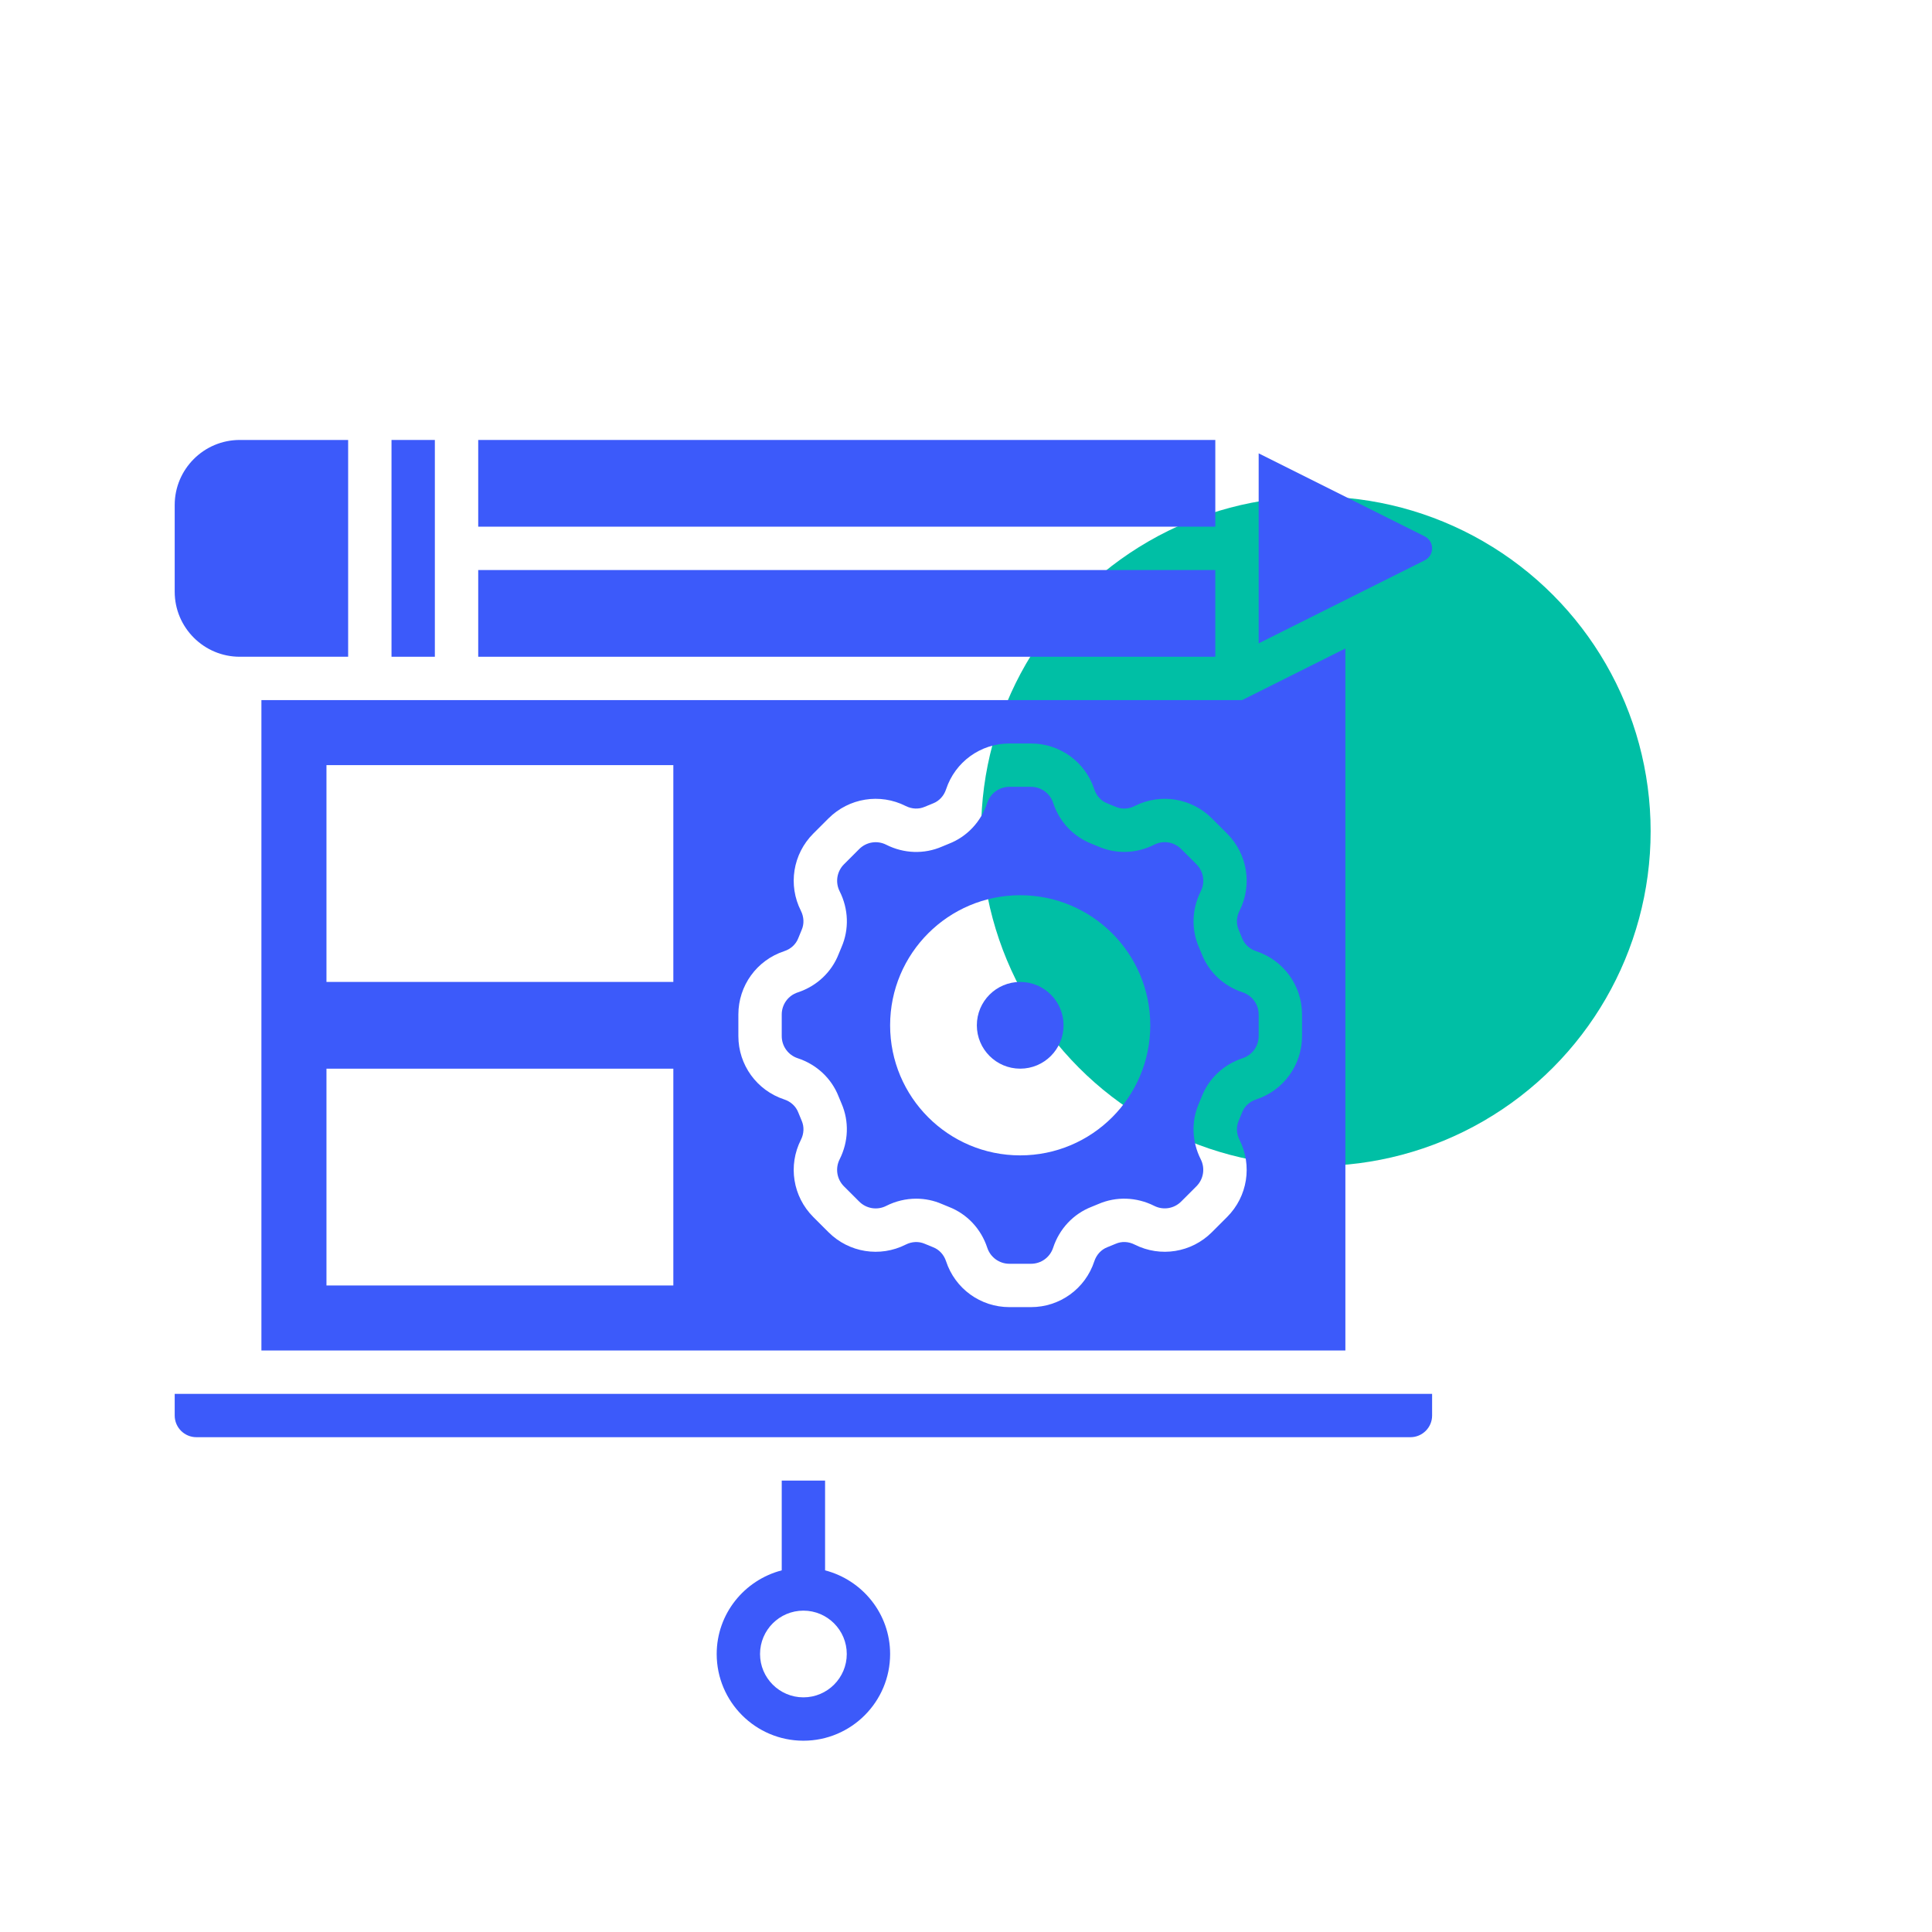 <svg viewBox="0 0 101 101" fill="none" xmlns="http://www.w3.org/2000/svg">
  <circle cx="68.791" cy="43.457" r="17.5" fill="#00BFA5"/>
  <path d="M43.133 82.094V77.4H40.867V82.094C38.916 82.601 37.467 84.361 37.467 86.467C37.467 88.967 39.5 91 42 91C44.5 91 46.533 88.967 46.533 86.467C46.533 84.361 45.084 82.601 43.133 82.094ZM42 88.733C40.75 88.733 39.733 87.717 39.733 86.467C39.733 85.216 40.75 84.2 42 84.2C43.25 84.2 44.267 85.216 44.267 86.467C44.267 87.717 43.25 88.733 42 88.733Z" fill="#3C5AFA"/>
  <path d="M13.666 70.6H70.333V33.9L64.934 36.6H13.666V70.6ZM38.6 53.036C38.6 51.526 39.563 50.197 40.996 49.725C41.34 49.613 41.607 49.367 41.73 49.05C41.789 48.899 41.849 48.753 41.911 48.608C42.046 48.298 42.03 47.937 41.87 47.616C41.188 46.27 41.448 44.649 42.513 43.581L43.313 42.782C44.38 41.716 46.002 41.455 47.349 42.136C47.669 42.298 48.028 42.313 48.339 42.179C48.486 42.115 48.634 42.054 48.785 41.996C49.099 41.873 49.345 41.606 49.458 41.264C49.929 39.831 51.259 38.867 52.769 38.867H53.898C55.407 38.867 56.738 39.83 57.208 41.264C57.321 41.607 57.566 41.874 57.883 41.997C58.032 42.054 58.18 42.115 58.327 42.179C58.637 42.314 59 42.3 59.317 42.136C60.665 41.455 62.285 41.716 63.353 42.782L64.152 43.58C65.218 44.649 65.478 46.271 64.797 47.617C64.635 47.937 64.62 48.298 64.754 48.606C64.817 48.753 64.877 48.899 64.935 49.047C65.06 49.367 65.327 49.613 65.668 49.725C67.102 50.197 68.067 51.527 68.067 53.036V54.164C68.067 55.674 67.103 57.003 65.671 57.475C65.326 57.587 65.06 57.833 64.936 58.15C64.877 58.301 64.817 58.447 64.755 58.592C64.62 58.902 64.636 59.263 64.797 59.584C65.478 60.93 65.218 62.551 64.152 63.619L63.353 64.418C62.286 65.483 60.666 65.745 59.317 65.064C58.996 64.9 58.637 64.886 58.328 65.021C58.18 65.085 58.032 65.146 57.881 65.204C57.567 65.327 57.321 65.594 57.208 65.936C56.738 67.369 55.407 68.333 53.898 68.333H52.769C51.259 68.333 49.929 67.37 49.458 65.936C49.345 65.593 49.1 65.326 48.783 65.203C48.634 65.146 48.486 65.085 48.34 65.021C48.03 64.887 47.669 64.902 47.349 65.064C46.003 65.745 44.381 65.484 43.313 64.418L42.514 63.62C41.448 62.552 41.188 60.93 41.87 59.584C42.032 59.264 42.046 58.903 41.913 58.595C41.849 58.448 41.789 58.302 41.731 58.154C41.607 57.834 41.339 57.588 40.998 57.476C39.564 57.003 38.6 55.673 38.6 54.164V53.036ZM17.067 40H35.2V51.333H17.067V40ZM17.067 55.867H35.2V67.2H17.067V55.867Z" fill="#3C5AFA"/>
  <path d="M63.533 23H25V27.533H63.533V23Z" fill="#3C5AFA"/>
  <path d="M41.704 55.322C42.693 55.647 43.473 56.378 43.843 57.329C43.89 57.449 43.94 57.571 43.994 57.692C44.396 58.62 44.36 59.681 43.894 60.606C43.656 61.078 43.746 61.644 44.118 62.017L44.917 62.815C45.29 63.188 45.856 63.28 46.327 63.042C46.824 62.79 47.362 62.664 47.898 62.664C48.357 62.664 48.815 62.757 49.243 62.944C49.361 62.995 49.481 63.044 49.602 63.092C50.556 63.462 51.287 64.241 51.612 65.229C51.777 65.73 52.241 66.067 52.769 66.067H53.898C54.426 66.067 54.891 65.73 55.055 65.229C55.38 64.24 56.112 63.46 57.062 63.09C57.186 63.042 57.306 62.993 57.425 62.941C58.354 62.539 59.416 62.575 60.339 63.039C60.81 63.278 61.376 63.186 61.748 62.814L62.547 62.015C62.919 61.643 63.01 61.075 62.772 60.605C62.306 59.68 62.27 58.618 62.673 57.69C62.725 57.571 62.775 57.449 62.824 57.325C63.192 56.377 63.972 55.646 64.961 55.32C65.462 55.157 65.8 54.691 65.8 54.164V53.036C65.8 52.509 65.463 52.044 64.963 51.878C63.974 51.553 63.193 50.822 62.824 49.871C62.776 49.751 62.726 49.629 62.673 49.508C62.271 48.58 62.307 47.519 62.773 46.594C63.011 46.122 62.92 45.556 62.547 45.182L61.749 44.385C61.377 44.012 60.811 43.919 60.34 44.158C59.417 44.625 58.352 44.66 57.425 44.257C57.307 44.206 57.187 44.157 57.065 44.109C56.112 43.739 55.381 42.96 55.056 41.972C54.889 41.47 54.426 41.133 53.898 41.133H52.769C52.241 41.133 51.776 41.47 51.612 41.971C51.287 42.96 50.554 43.74 49.605 44.109C49.481 44.158 49.361 44.207 49.242 44.259C48.314 44.663 47.252 44.627 46.328 44.16C45.857 43.921 45.291 44.014 44.918 44.386L44.119 45.185C43.748 45.558 43.657 46.124 43.895 46.595C44.361 47.52 44.397 48.582 43.994 49.51C43.941 49.629 43.892 49.751 43.843 49.875C43.474 50.823 42.695 51.554 41.705 51.88C41.204 52.043 40.867 52.509 40.867 53.036V54.164C40.867 54.691 41.203 55.157 41.704 55.322ZM53.333 46.8C57.089 46.8 60.133 49.844 60.133 53.6C60.133 57.356 57.089 60.4 53.333 60.4C49.578 60.4 46.533 57.356 46.533 53.6C46.533 49.844 49.578 46.8 53.333 46.8Z" fill="#3C5AFA"/>
  <path d="M74.867 28.666C74.867 28.399 74.718 28.16 74.479 28.04L65.8 23.7V33.633L74.479 29.293C74.718 29.173 74.867 28.934 74.867 28.666Z" fill="#3C5AFA"/>
  <path d="M12.533 34.333H18.2V23H12.533C10.659 23 9.133 24.526 9.133 26.4V30.933C9.133 32.808 10.659 34.333 12.533 34.333Z" fill="#3C5AFA"/>
  <path d="M22.733 23H20.467V34.333H22.733V23Z" fill="#3C5AFA"/>
  <path d="M63.533 29.8H25V34.333H63.533V29.8Z" fill="#3C5AFA"/>
  <path d="M9.133 74C9.133 74.624 9.641 75.133 10.267 75.133H73.733C74.359 75.133 74.867 74.624 74.867 74V72.867H9.133V74Z" fill="#3C5AFA"/>
  <path d="M53.334 55.867C54.585 55.867 55.6 54.852 55.6 53.6C55.6 52.348 54.585 51.333 53.334 51.333C52.082 51.333 51.067 52.348 51.067 53.6C51.067 54.852 52.082 55.867 53.334 55.867Z" fill="#3C5AFA"/>
</svg>
